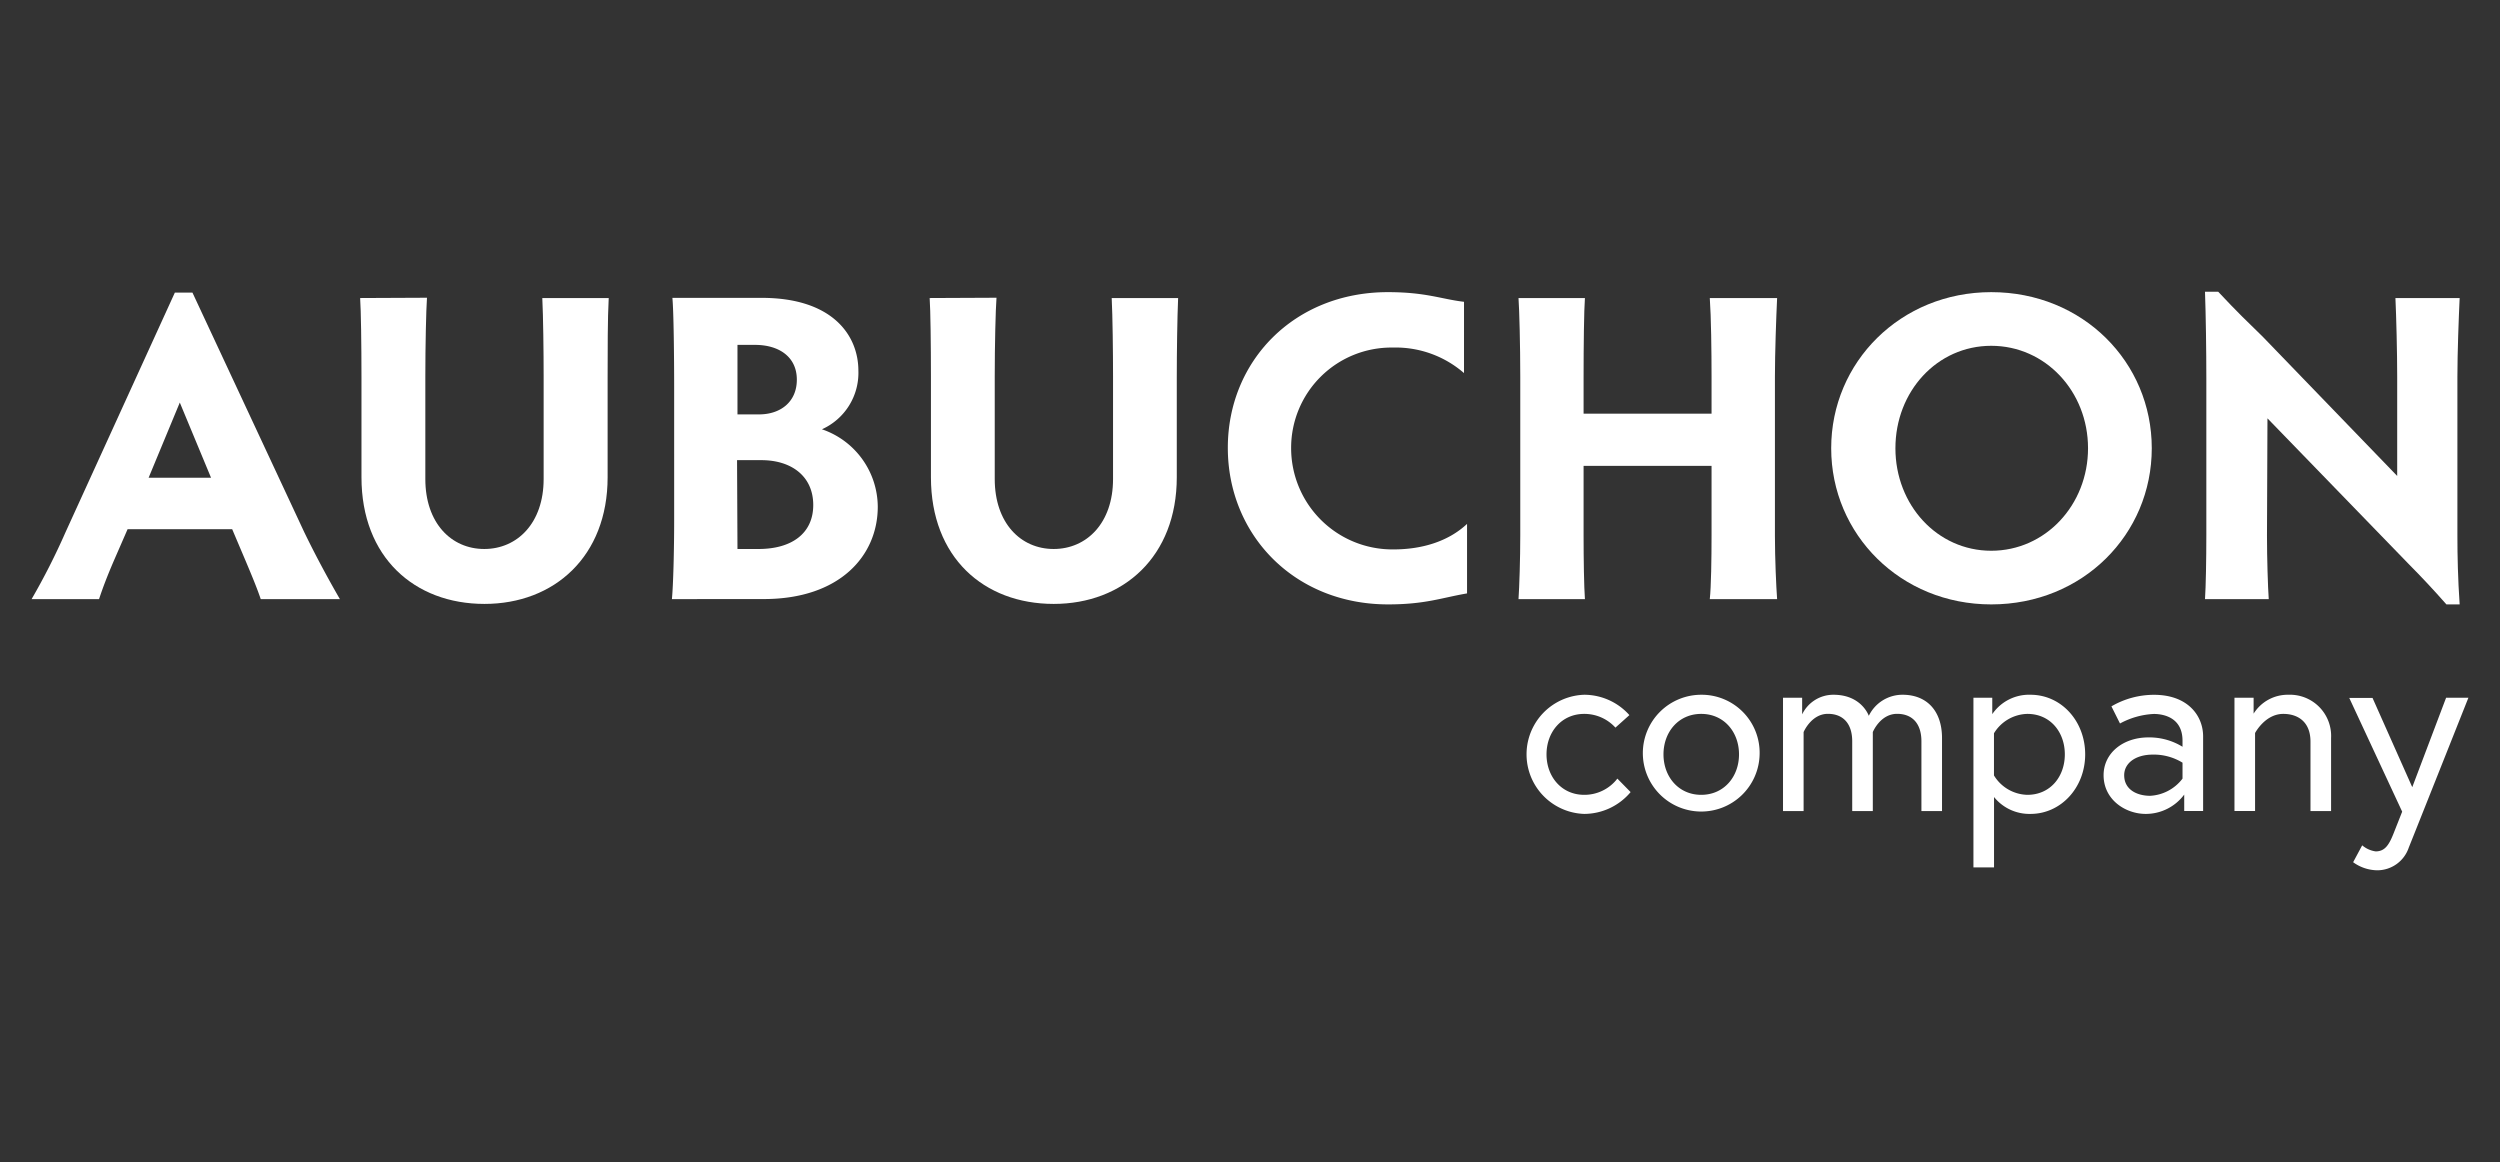 <svg id="_1b28cbf7-9fc5-4459-a9fc-292651e8be27" data-name="1b28cbf7-9fc5-4459-a9fc-292651e8be27" xmlns="http://www.w3.org/2000/svg" width="411.44" height="191.24" viewBox="0 0 411.44 191.24"><rect x="0" y="0" width="411.44" height="191.24" fill="#333333" stroke="none"/><path d="M42.91,98.6c-.58-1.74-1.52-4-2.46-6.23l-2.24-5.28H21l-2.24,5.14c-1.09,2.53-1.81,4.41-2.46,6.37H5.2a110.74,110.74,0,0,0,5.58-11l18-39.45h2.89L50.08,87.6c2,4.12,4.12,8,5.86,11ZM29.59,66.25,24.46,78.62H34.73Z" style="fill:#fff"/><path d="M70.27,49C70.13,51,70,56.84,70,62V78.84c0,7.24,4.27,11.51,9.7,11.51s9.77-4.27,9.77-11.51V62c0-4.12-.07-9.91-.22-12.95h10.93C100,52.2,100,58,100,62V78.55c0,13-8.76,20.84-20.27,20.84S59.49,91.72,59.49,78.55V62c0-5.13-.08-11-.22-12.95Z" style="fill:#fff"/><path d="M110.58,98.6c.22-2.25.37-8,.37-13V63.78c0-5-.08-12.59-.29-14.76h14.69c11.65,0,15.92,6.15,15.92,12a10.18,10.18,0,0,1-6,9.63,13.55,13.55,0,0,1,9.19,12.74c0,8.11-6.3,15.2-18.75,15.2Zm10.79-30.4h3.55c3.47,0,6.22-2,6.22-5.72s-2.9-5.72-6.88-5.72h-2.89Zm0,22.15h3.47c5.43,0,9-2.54,9-7.24s-3.55-7.38-8.54-7.38h-4Z" style="fill:#fff"/><path d="M164,49c-.15,1.95-.29,7.82-.29,12.95V78.84c0,7.24,4.27,11.51,9.7,11.51s9.77-4.27,9.77-11.51V62c0-4.12-.07-9.91-.22-12.95h10.93c-.14,3.18-.22,9-.22,12.95V78.55c0,13-8.75,20.84-20.26,20.84s-20.2-7.67-20.2-20.84V62c0-5.13-.07-11-.21-12.95Z" style="fill:#fff"/><path d="M241.44,97.66c-4.2.72-6.87,1.81-13,1.81C213,99.47,202.07,88,202.07,73.7S213,48.08,228.41,48.08c6.3,0,8.83,1.16,12.53,1.59V61.4a17.13,17.13,0,0,0-11.73-4.2,16.5,16.5,0,0,0-16.72,16.5,16.67,16.67,0,0,0,16.87,16.72c4.63,0,9-1.3,12.08-4.2Z" style="fill:#fff"/><path d="M249.91,98.6c.14-2,.29-6.66.29-10.5V62c0-5.13-.15-11-.29-12.95h10.93c-.15,1.95-.22,7.82-.22,12.95v6.08h21.06V62c0-4.12-.07-9.91-.29-12.95h11.08c-.15,3.18-.36,9-.36,12.95V88.18c0,3.76.21,8.39.36,10.42H281.39c.22-2,.29-6.66.29-10.5V76.67H260.62V88.18c0,3.76.07,8.39.22,10.42Z" style="fill:#fff"/><path d="M327.71,48.08c15.06,0,26.42,11.51,26.42,25.69s-11.36,25.7-26.42,25.7c-14.91,0-26.34-11.51-26.34-25.7S312.8,48.08,327.71,48.08Zm0,42.56c8.91,0,15.93-7.53,15.93-16.87s-7-16.86-15.93-16.86-15.77,7.53-15.77,16.86S318.81,90.64,327.71,90.64Z" style="fill:#fff"/><path d="M362.89,98.6c.14-2,.22-6.66.22-10.5V62.19c0-4.34-.08-10.28-.22-14.18h2.17c3.18,3.4,5,5.13,7.31,7.38l22.15,22.94V62c0-4.12-.15-9.91-.29-12.95H404.8c-.15,3.18-.37,9-.37,12.95V88.32c0,3,.08,7,.37,11.15h-2.18c-2.17-2.46-4-4.42-6.29-6.73L373.17,68.85l-.08,19.33c0,3.76.15,8.39.29,10.42Z" style="fill:#fff"/><path d="M268.36,130.36a10,10,0,0,1-7.63,3.59,9.81,9.81,0,0,1,0-19.61,10,10,0,0,1,7.43,3.35l-2.3,2.06a6.9,6.9,0,0,0-5.13-2.26c-3.75,0-6.21,3-6.21,6.66s2.46,6.66,6.21,6.66a6.83,6.83,0,0,0,5.45-2.67Z" style="fill:#fff"/><path d="M289.59,124.15a9.61,9.61,0,1,1-9.61-9.81A9.54,9.54,0,0,1,289.59,124.15Zm-3.39,0c0-3.67-2.47-6.66-6.22-6.66s-6.21,3-6.21,6.66,2.46,6.66,6.21,6.66S286.2,127.82,286.2,124.15Z" style="fill:#fff"/><path d="M319.61,121.48v12h-3.39V122c0-3-1.58-4.52-4-4.52-2.78,0-4,3-4,3v13h-3.39V122c0-3-1.58-4.52-4-4.52-2.74,0-4,3-4,3v13h-3.39V114.83h3.15v2.74a5.69,5.69,0,0,1,5.16-3.23c4.64,0,5.81,3.47,5.81,3.47a6.15,6.15,0,0,1,5.57-3.47C317,114.34,319.61,116.88,319.61,121.48Z" style="fill:#fff"/><path d="M327.88,114.83v2.7a7.32,7.32,0,0,1,6.29-3.19c5.05,0,9,4.32,9,9.81s-4,9.8-9,9.8a7.48,7.48,0,0,1-6-2.78v11.58h-3.39V114.83Zm.28,12.79a6.61,6.61,0,0,0,5.49,3.19c3.79,0,6.17-3,6.17-6.66s-2.38-6.66-6.17-6.66a6.61,6.61,0,0,0-5.49,3.19Z" style="fill:#fff"/><path d="M362.58,121.2v12.27h-3.11v-2.7a7.88,7.88,0,0,1-6.33,3.18c-3.35,0-6.94-2.34-6.94-6.37,0-3.63,3.18-6.22,7.38-6.22a10.41,10.41,0,0,1,5.61,1.54v-1c0-3.88-3.23-4.4-4.72-4.4a12.91,12.91,0,0,0-5.57,1.57l-1.41-2.82a13.85,13.85,0,0,1,7-1.9C360,114.34,362.58,117.73,362.58,121.2Zm-3.39,6.94v-2.62a9,9,0,0,0-4.88-1.33c-2.91,0-4.72,1.45-4.72,3.39,0,2.42,2.17,3.39,4.27,3.39A7.16,7.16,0,0,0,359.19,128.14Z" style="fill:#fff"/><path d="M383.64,121.48v12h-3.39V122.05c0-3.19-2-4.56-4.48-4.56-3,0-4.64,3.15-4.64,3.15v12.83h-3.39V114.83h3.15v2.62a6.62,6.62,0,0,1,5.73-3.11A6.78,6.78,0,0,1,383.64,121.48Z" style="fill:#fff"/><path d="M388.76,139.12a4.33,4.33,0,0,0,2.22,1c1.5,0,2.18-1.05,2.91-2.87l1.45-3.67-8.71-18.72h3.83L397,129.55l5.57-14.72h3.67s-9.36,23.56-9.81,24.65a5.48,5.48,0,0,1-5.16,3.75,6.91,6.91,0,0,1-4-1.33Z" style="fill:#fff"/></svg>